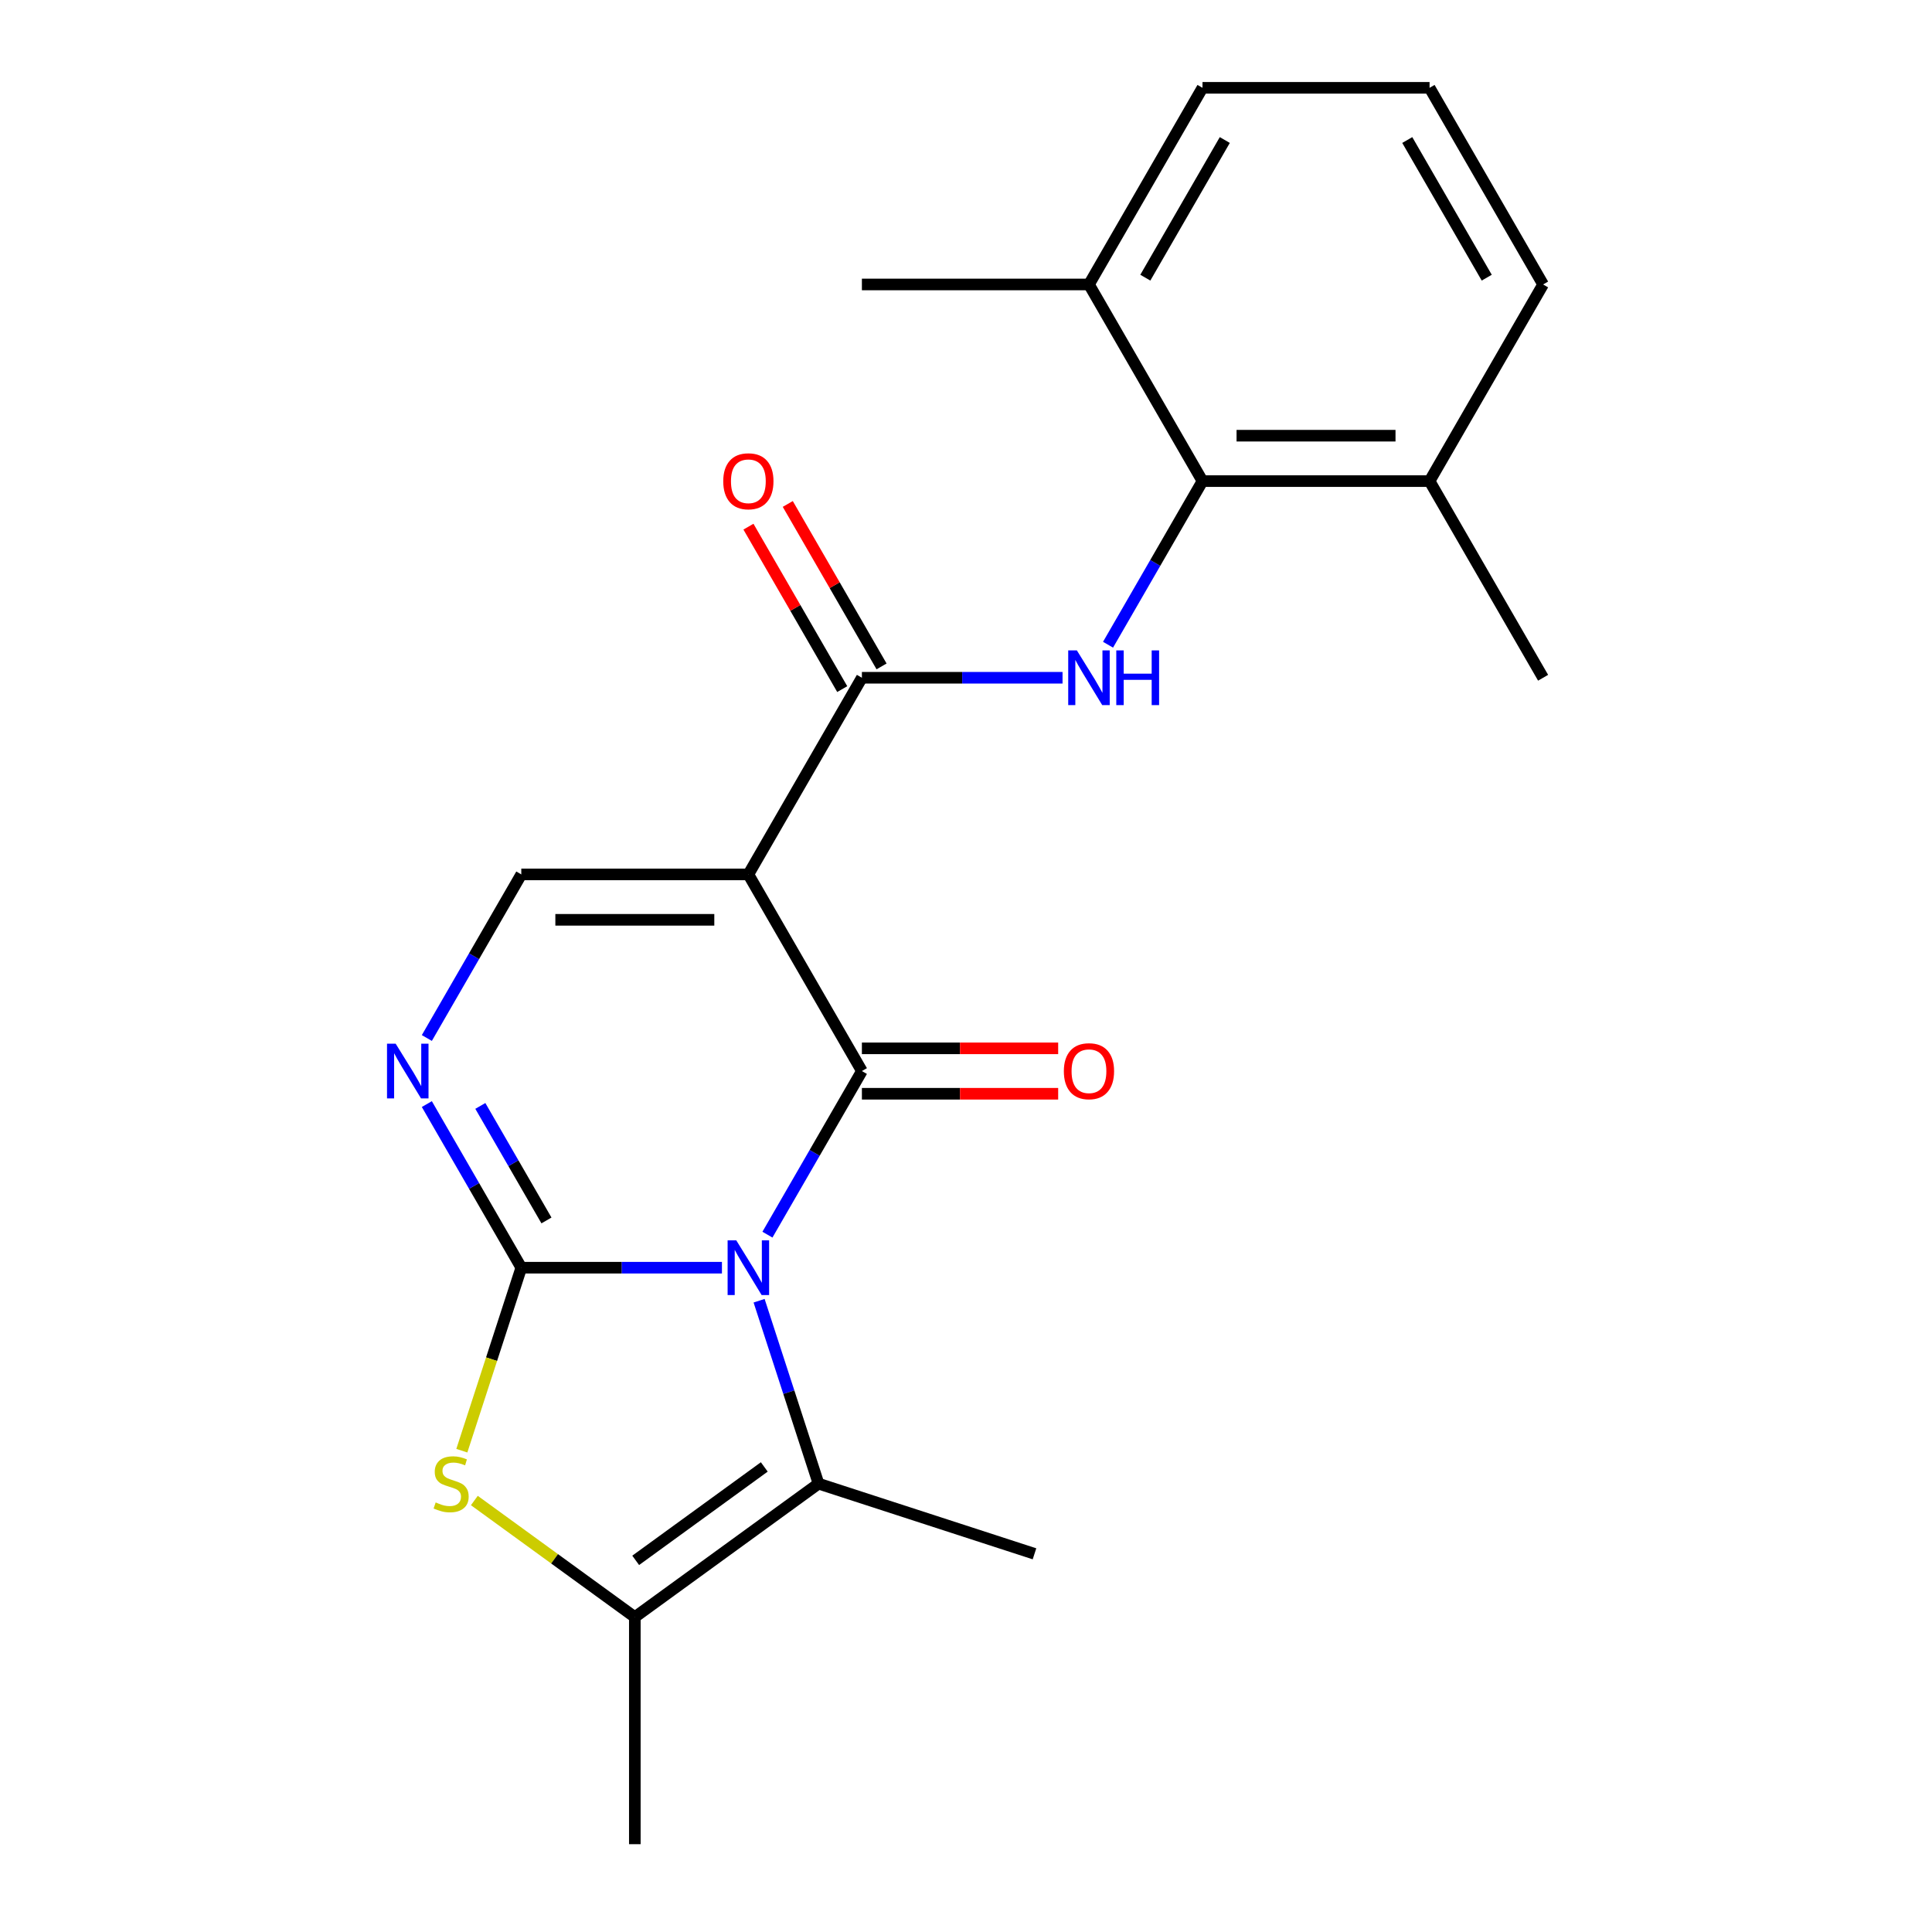 <?xml version='1.0' encoding='iso-8859-1'?>
<svg version='1.1' baseProfile='full'
              xmlns='http://www.w3.org/2000/svg'
                      xmlns:rdkit='http://www.rdkit.org/xml'
                      xmlns:xlink='http://www.w3.org/1999/xlink'
                  xml:space='preserve'
width='1000px' height='1000px' viewBox='0 0 1000 1000'>
<!-- END OF HEADER -->
<rect style='opacity:1.0;fill:#FFFFFF;stroke:none' width='1000' height='1000' x='0' y='0'> </rect>
<path class='bond-0' d='M 373.674,656.156 L 321.748,656.156' style='fill:none;fill-rule:evenodd;stroke:#0000FF;stroke-width:6px;stroke-linecap:butt;stroke-linejoin:miter;stroke-opacity:1' />
<path class='bond-0' d='M 321.748,656.156 L 269.823,656.156' style='fill:none;fill-rule:evenodd;stroke:#000000;stroke-width:6px;stroke-linecap:butt;stroke-linejoin:miter;stroke-opacity:1' />
<path class='bond-1' d='M 397.224,639.058 L 421.67,596.715' style='fill:none;fill-rule:evenodd;stroke:#0000FF;stroke-width:6px;stroke-linecap:butt;stroke-linejoin:miter;stroke-opacity:1' />
<path class='bond-1' d='M 421.67,596.715 L 446.117,554.373' style='fill:none;fill-rule:evenodd;stroke:#000000;stroke-width:6px;stroke-linecap:butt;stroke-linejoin:miter;stroke-opacity:1' />
<path class='bond-3' d='M 392.908,673.255 L 408.289,720.594' style='fill:none;fill-rule:evenodd;stroke:#0000FF;stroke-width:6px;stroke-linecap:butt;stroke-linejoin:miter;stroke-opacity:1' />
<path class='bond-3' d='M 408.289,720.594 L 423.671,767.934' style='fill:none;fill-rule:evenodd;stroke:#000000;stroke-width:6px;stroke-linecap:butt;stroke-linejoin:miter;stroke-opacity:1' />
<path class='bond-4' d='M 269.823,656.156 L 254.435,703.516' style='fill:none;fill-rule:evenodd;stroke:#000000;stroke-width:6px;stroke-linecap:butt;stroke-linejoin:miter;stroke-opacity:1' />
<path class='bond-4' d='M 254.435,703.516 L 239.046,750.875' style='fill:none;fill-rule:evenodd;stroke:#CCCC00;stroke-width:6px;stroke-linecap:butt;stroke-linejoin:miter;stroke-opacity:1' />
<path class='bond-5' d='M 269.823,656.156 L 245.376,613.814' style='fill:none;fill-rule:evenodd;stroke:#000000;stroke-width:6px;stroke-linecap:butt;stroke-linejoin:miter;stroke-opacity:1' />
<path class='bond-5' d='M 245.376,613.814 L 220.929,571.471' style='fill:none;fill-rule:evenodd;stroke:#0000FF;stroke-width:6px;stroke-linecap:butt;stroke-linejoin:miter;stroke-opacity:1' />
<path class='bond-5' d='M 282.845,631.701 L 265.733,602.061' style='fill:none;fill-rule:evenodd;stroke:#000000;stroke-width:6px;stroke-linecap:butt;stroke-linejoin:miter;stroke-opacity:1' />
<path class='bond-5' d='M 265.733,602.061 L 248.62,572.421' style='fill:none;fill-rule:evenodd;stroke:#0000FF;stroke-width:6px;stroke-linecap:butt;stroke-linejoin:miter;stroke-opacity:1' />
<path class='bond-2' d='M 446.117,554.373 L 387.352,452.589' style='fill:none;fill-rule:evenodd;stroke:#000000;stroke-width:6px;stroke-linecap:butt;stroke-linejoin:miter;stroke-opacity:1' />
<path class='bond-11' d='M 446.117,566.126 L 496.913,566.126' style='fill:none;fill-rule:evenodd;stroke:#000000;stroke-width:6px;stroke-linecap:butt;stroke-linejoin:miter;stroke-opacity:1' />
<path class='bond-11' d='M 496.913,566.126 L 547.708,566.126' style='fill:none;fill-rule:evenodd;stroke:#FF0000;stroke-width:6px;stroke-linecap:butt;stroke-linejoin:miter;stroke-opacity:1' />
<path class='bond-11' d='M 446.117,542.62 L 496.913,542.62' style='fill:none;fill-rule:evenodd;stroke:#000000;stroke-width:6px;stroke-linecap:butt;stroke-linejoin:miter;stroke-opacity:1' />
<path class='bond-11' d='M 496.913,542.62 L 547.708,542.62' style='fill:none;fill-rule:evenodd;stroke:#FF0000;stroke-width:6px;stroke-linecap:butt;stroke-linejoin:miter;stroke-opacity:1' />
<path class='bond-6' d='M 387.352,452.589 L 446.117,350.805' style='fill:none;fill-rule:evenodd;stroke:#000000;stroke-width:6px;stroke-linecap:butt;stroke-linejoin:miter;stroke-opacity:1' />
<path class='bond-7' d='M 387.352,452.589 L 269.823,452.589' style='fill:none;fill-rule:evenodd;stroke:#000000;stroke-width:6px;stroke-linecap:butt;stroke-linejoin:miter;stroke-opacity:1' />
<path class='bond-7' d='M 369.723,476.095 L 287.452,476.095' style='fill:none;fill-rule:evenodd;stroke:#000000;stroke-width:6px;stroke-linecap:butt;stroke-linejoin:miter;stroke-opacity:1' />
<path class='bond-8' d='M 423.671,767.934 L 328.587,837.016' style='fill:none;fill-rule:evenodd;stroke:#000000;stroke-width:6px;stroke-linecap:butt;stroke-linejoin:miter;stroke-opacity:1' />
<path class='bond-8' d='M 395.592,759.279 L 329.033,807.637' style='fill:none;fill-rule:evenodd;stroke:#000000;stroke-width:6px;stroke-linecap:butt;stroke-linejoin:miter;stroke-opacity:1' />
<path class='bond-15' d='M 423.671,767.934 L 535.448,804.252' style='fill:none;fill-rule:evenodd;stroke:#000000;stroke-width:6px;stroke-linecap:butt;stroke-linejoin:miter;stroke-opacity:1' />
<path class='bond-22' d='M 245.522,776.665 L 287.055,806.841' style='fill:none;fill-rule:evenodd;stroke:#CCCC00;stroke-width:6px;stroke-linecap:butt;stroke-linejoin:miter;stroke-opacity:1' />
<path class='bond-22' d='M 287.055,806.841 L 328.587,837.016' style='fill:none;fill-rule:evenodd;stroke:#000000;stroke-width:6px;stroke-linecap:butt;stroke-linejoin:miter;stroke-opacity:1' />
<path class='bond-23' d='M 220.929,537.274 L 245.376,494.932' style='fill:none;fill-rule:evenodd;stroke:#0000FF;stroke-width:6px;stroke-linecap:butt;stroke-linejoin:miter;stroke-opacity:1' />
<path class='bond-23' d='M 245.376,494.932 L 269.823,452.589' style='fill:none;fill-rule:evenodd;stroke:#000000;stroke-width:6px;stroke-linecap:butt;stroke-linejoin:miter;stroke-opacity:1' />
<path class='bond-9' d='M 446.117,350.805 L 498.043,350.805' style='fill:none;fill-rule:evenodd;stroke:#000000;stroke-width:6px;stroke-linecap:butt;stroke-linejoin:miter;stroke-opacity:1' />
<path class='bond-9' d='M 498.043,350.805 L 549.968,350.805' style='fill:none;fill-rule:evenodd;stroke:#0000FF;stroke-width:6px;stroke-linecap:butt;stroke-linejoin:miter;stroke-opacity:1' />
<path class='bond-12' d='M 456.295,344.929 L 432.022,302.886' style='fill:none;fill-rule:evenodd;stroke:#000000;stroke-width:6px;stroke-linecap:butt;stroke-linejoin:miter;stroke-opacity:1' />
<path class='bond-12' d='M 432.022,302.886 L 407.749,260.844' style='fill:none;fill-rule:evenodd;stroke:#FF0000;stroke-width:6px;stroke-linecap:butt;stroke-linejoin:miter;stroke-opacity:1' />
<path class='bond-12' d='M 435.939,356.682 L 411.665,314.639' style='fill:none;fill-rule:evenodd;stroke:#000000;stroke-width:6px;stroke-linecap:butt;stroke-linejoin:miter;stroke-opacity:1' />
<path class='bond-12' d='M 411.665,314.639 L 387.392,272.597' style='fill:none;fill-rule:evenodd;stroke:#FF0000;stroke-width:6px;stroke-linecap:butt;stroke-linejoin:miter;stroke-opacity:1' />
<path class='bond-16' d='M 328.587,837.016 L 328.587,954.545' style='fill:none;fill-rule:evenodd;stroke:#000000;stroke-width:6px;stroke-linecap:butt;stroke-linejoin:miter;stroke-opacity:1' />
<path class='bond-10' d='M 573.518,333.707 L 597.965,291.365' style='fill:none;fill-rule:evenodd;stroke:#0000FF;stroke-width:6px;stroke-linecap:butt;stroke-linejoin:miter;stroke-opacity:1' />
<path class='bond-10' d='M 597.965,291.365 L 622.411,249.022' style='fill:none;fill-rule:evenodd;stroke:#000000;stroke-width:6px;stroke-linecap:butt;stroke-linejoin:miter;stroke-opacity:1' />
<path class='bond-13' d='M 622.411,249.022 L 739.941,249.022' style='fill:none;fill-rule:evenodd;stroke:#000000;stroke-width:6px;stroke-linecap:butt;stroke-linejoin:miter;stroke-opacity:1' />
<path class='bond-13' d='M 640.041,225.516 L 722.312,225.516' style='fill:none;fill-rule:evenodd;stroke:#000000;stroke-width:6px;stroke-linecap:butt;stroke-linejoin:miter;stroke-opacity:1' />
<path class='bond-14' d='M 622.411,249.022 L 563.647,147.238' style='fill:none;fill-rule:evenodd;stroke:#000000;stroke-width:6px;stroke-linecap:butt;stroke-linejoin:miter;stroke-opacity:1' />
<path class='bond-18' d='M 739.941,249.022 L 798.706,147.238' style='fill:none;fill-rule:evenodd;stroke:#000000;stroke-width:6px;stroke-linecap:butt;stroke-linejoin:miter;stroke-opacity:1' />
<path class='bond-20' d='M 739.941,249.022 L 798.706,350.805' style='fill:none;fill-rule:evenodd;stroke:#000000;stroke-width:6px;stroke-linecap:butt;stroke-linejoin:miter;stroke-opacity:1' />
<path class='bond-19' d='M 563.647,147.238 L 622.411,45.455' style='fill:none;fill-rule:evenodd;stroke:#000000;stroke-width:6px;stroke-linecap:butt;stroke-linejoin:miter;stroke-opacity:1' />
<path class='bond-19' d='M 592.818,143.724 L 633.953,72.475' style='fill:none;fill-rule:evenodd;stroke:#000000;stroke-width:6px;stroke-linecap:butt;stroke-linejoin:miter;stroke-opacity:1' />
<path class='bond-21' d='M 563.647,147.238 L 446.117,147.238' style='fill:none;fill-rule:evenodd;stroke:#000000;stroke-width:6px;stroke-linecap:butt;stroke-linejoin:miter;stroke-opacity:1' />
<path class='bond-17' d='M 739.941,45.455 L 622.411,45.455' style='fill:none;fill-rule:evenodd;stroke:#000000;stroke-width:6px;stroke-linecap:butt;stroke-linejoin:miter;stroke-opacity:1' />
<path class='bond-24' d='M 739.941,45.455 L 798.706,147.238' style='fill:none;fill-rule:evenodd;stroke:#000000;stroke-width:6px;stroke-linecap:butt;stroke-linejoin:miter;stroke-opacity:1' />
<path class='bond-24' d='M 728.399,72.475 L 769.534,143.724' style='fill:none;fill-rule:evenodd;stroke:#000000;stroke-width:6px;stroke-linecap:butt;stroke-linejoin:miter;stroke-opacity:1' />
<path  class='atom-0' d='M 381.092 641.996
L 390.372 656.996
Q 391.292 658.476, 392.772 661.156
Q 394.252 663.836, 394.332 663.996
L 394.332 641.996
L 398.092 641.996
L 398.092 670.316
L 394.212 670.316
L 384.252 653.916
Q 383.092 651.996, 381.852 649.796
Q 380.652 647.596, 380.292 646.916
L 380.292 670.316
L 376.612 670.316
L 376.612 641.996
L 381.092 641.996
' fill='#0000FF'/>
<path  class='atom-5' d='M 225.504 777.654
Q 225.824 777.774, 227.144 778.334
Q 228.464 778.894, 229.904 779.254
Q 231.384 779.574, 232.824 779.574
Q 235.504 779.574, 237.064 778.294
Q 238.624 776.974, 238.624 774.694
Q 238.624 773.134, 237.824 772.174
Q 237.064 771.214, 235.864 770.694
Q 234.664 770.174, 232.664 769.574
Q 230.144 768.814, 228.624 768.094
Q 227.144 767.374, 226.064 765.854
Q 225.024 764.334, 225.024 761.774
Q 225.024 758.214, 227.424 756.014
Q 229.864 753.814, 234.664 753.814
Q 237.944 753.814, 241.664 755.374
L 240.744 758.454
Q 237.344 757.054, 234.784 757.054
Q 232.024 757.054, 230.504 758.214
Q 228.984 759.334, 229.024 761.294
Q 229.024 762.814, 229.784 763.734
Q 230.584 764.654, 231.704 765.174
Q 232.864 765.694, 234.784 766.294
Q 237.344 767.094, 238.864 767.894
Q 240.384 768.694, 241.464 770.334
Q 242.584 771.934, 242.584 774.694
Q 242.584 778.614, 239.944 780.734
Q 237.344 782.814, 232.984 782.814
Q 230.464 782.814, 228.544 782.254
Q 226.664 781.734, 224.424 780.814
L 225.504 777.654
' fill='#CCCC00'/>
<path  class='atom-6' d='M 204.798 540.213
L 214.078 555.213
Q 214.998 556.693, 216.478 559.373
Q 217.958 562.053, 218.038 562.213
L 218.038 540.213
L 221.798 540.213
L 221.798 568.533
L 217.918 568.533
L 207.958 552.133
Q 206.798 550.213, 205.558 548.013
Q 204.358 545.813, 203.998 545.133
L 203.998 568.533
L 200.318 568.533
L 200.318 540.213
L 204.798 540.213
' fill='#0000FF'/>
<path  class='atom-10' d='M 557.387 336.645
L 566.667 351.645
Q 567.587 353.125, 569.067 355.805
Q 570.547 358.485, 570.627 358.645
L 570.627 336.645
L 574.387 336.645
L 574.387 364.965
L 570.507 364.965
L 560.547 348.565
Q 559.387 346.645, 558.147 344.445
Q 556.947 342.245, 556.587 341.565
L 556.587 364.965
L 552.907 364.965
L 552.907 336.645
L 557.387 336.645
' fill='#0000FF'/>
<path  class='atom-10' d='M 577.787 336.645
L 581.627 336.645
L 581.627 348.685
L 596.107 348.685
L 596.107 336.645
L 599.947 336.645
L 599.947 364.965
L 596.107 364.965
L 596.107 351.885
L 581.627 351.885
L 581.627 364.965
L 577.787 364.965
L 577.787 336.645
' fill='#0000FF'/>
<path  class='atom-12' d='M 550.647 554.453
Q 550.647 547.653, 554.007 543.853
Q 557.367 540.053, 563.647 540.053
Q 569.927 540.053, 573.287 543.853
Q 576.647 547.653, 576.647 554.453
Q 576.647 561.333, 573.247 565.253
Q 569.847 569.133, 563.647 569.133
Q 557.407 569.133, 554.007 565.253
Q 550.647 561.373, 550.647 554.453
M 563.647 565.933
Q 567.967 565.933, 570.287 563.053
Q 572.647 560.133, 572.647 554.453
Q 572.647 548.893, 570.287 546.093
Q 567.967 543.253, 563.647 543.253
Q 559.327 543.253, 556.967 546.053
Q 554.647 548.853, 554.647 554.453
Q 554.647 560.173, 556.967 563.053
Q 559.327 565.933, 563.647 565.933
' fill='#FF0000'/>
<path  class='atom-13' d='M 374.352 249.102
Q 374.352 242.302, 377.712 238.502
Q 381.072 234.702, 387.352 234.702
Q 393.632 234.702, 396.992 238.502
Q 400.352 242.302, 400.352 249.102
Q 400.352 255.982, 396.952 259.902
Q 393.552 263.782, 387.352 263.782
Q 381.112 263.782, 377.712 259.902
Q 374.352 256.022, 374.352 249.102
M 387.352 260.582
Q 391.672 260.582, 393.992 257.702
Q 396.352 254.782, 396.352 249.102
Q 396.352 243.542, 393.992 240.742
Q 391.672 237.902, 387.352 237.902
Q 383.032 237.902, 380.672 240.702
Q 378.352 243.502, 378.352 249.102
Q 378.352 254.822, 380.672 257.702
Q 383.032 260.582, 387.352 260.582
' fill='#FF0000'/>
</svg>
